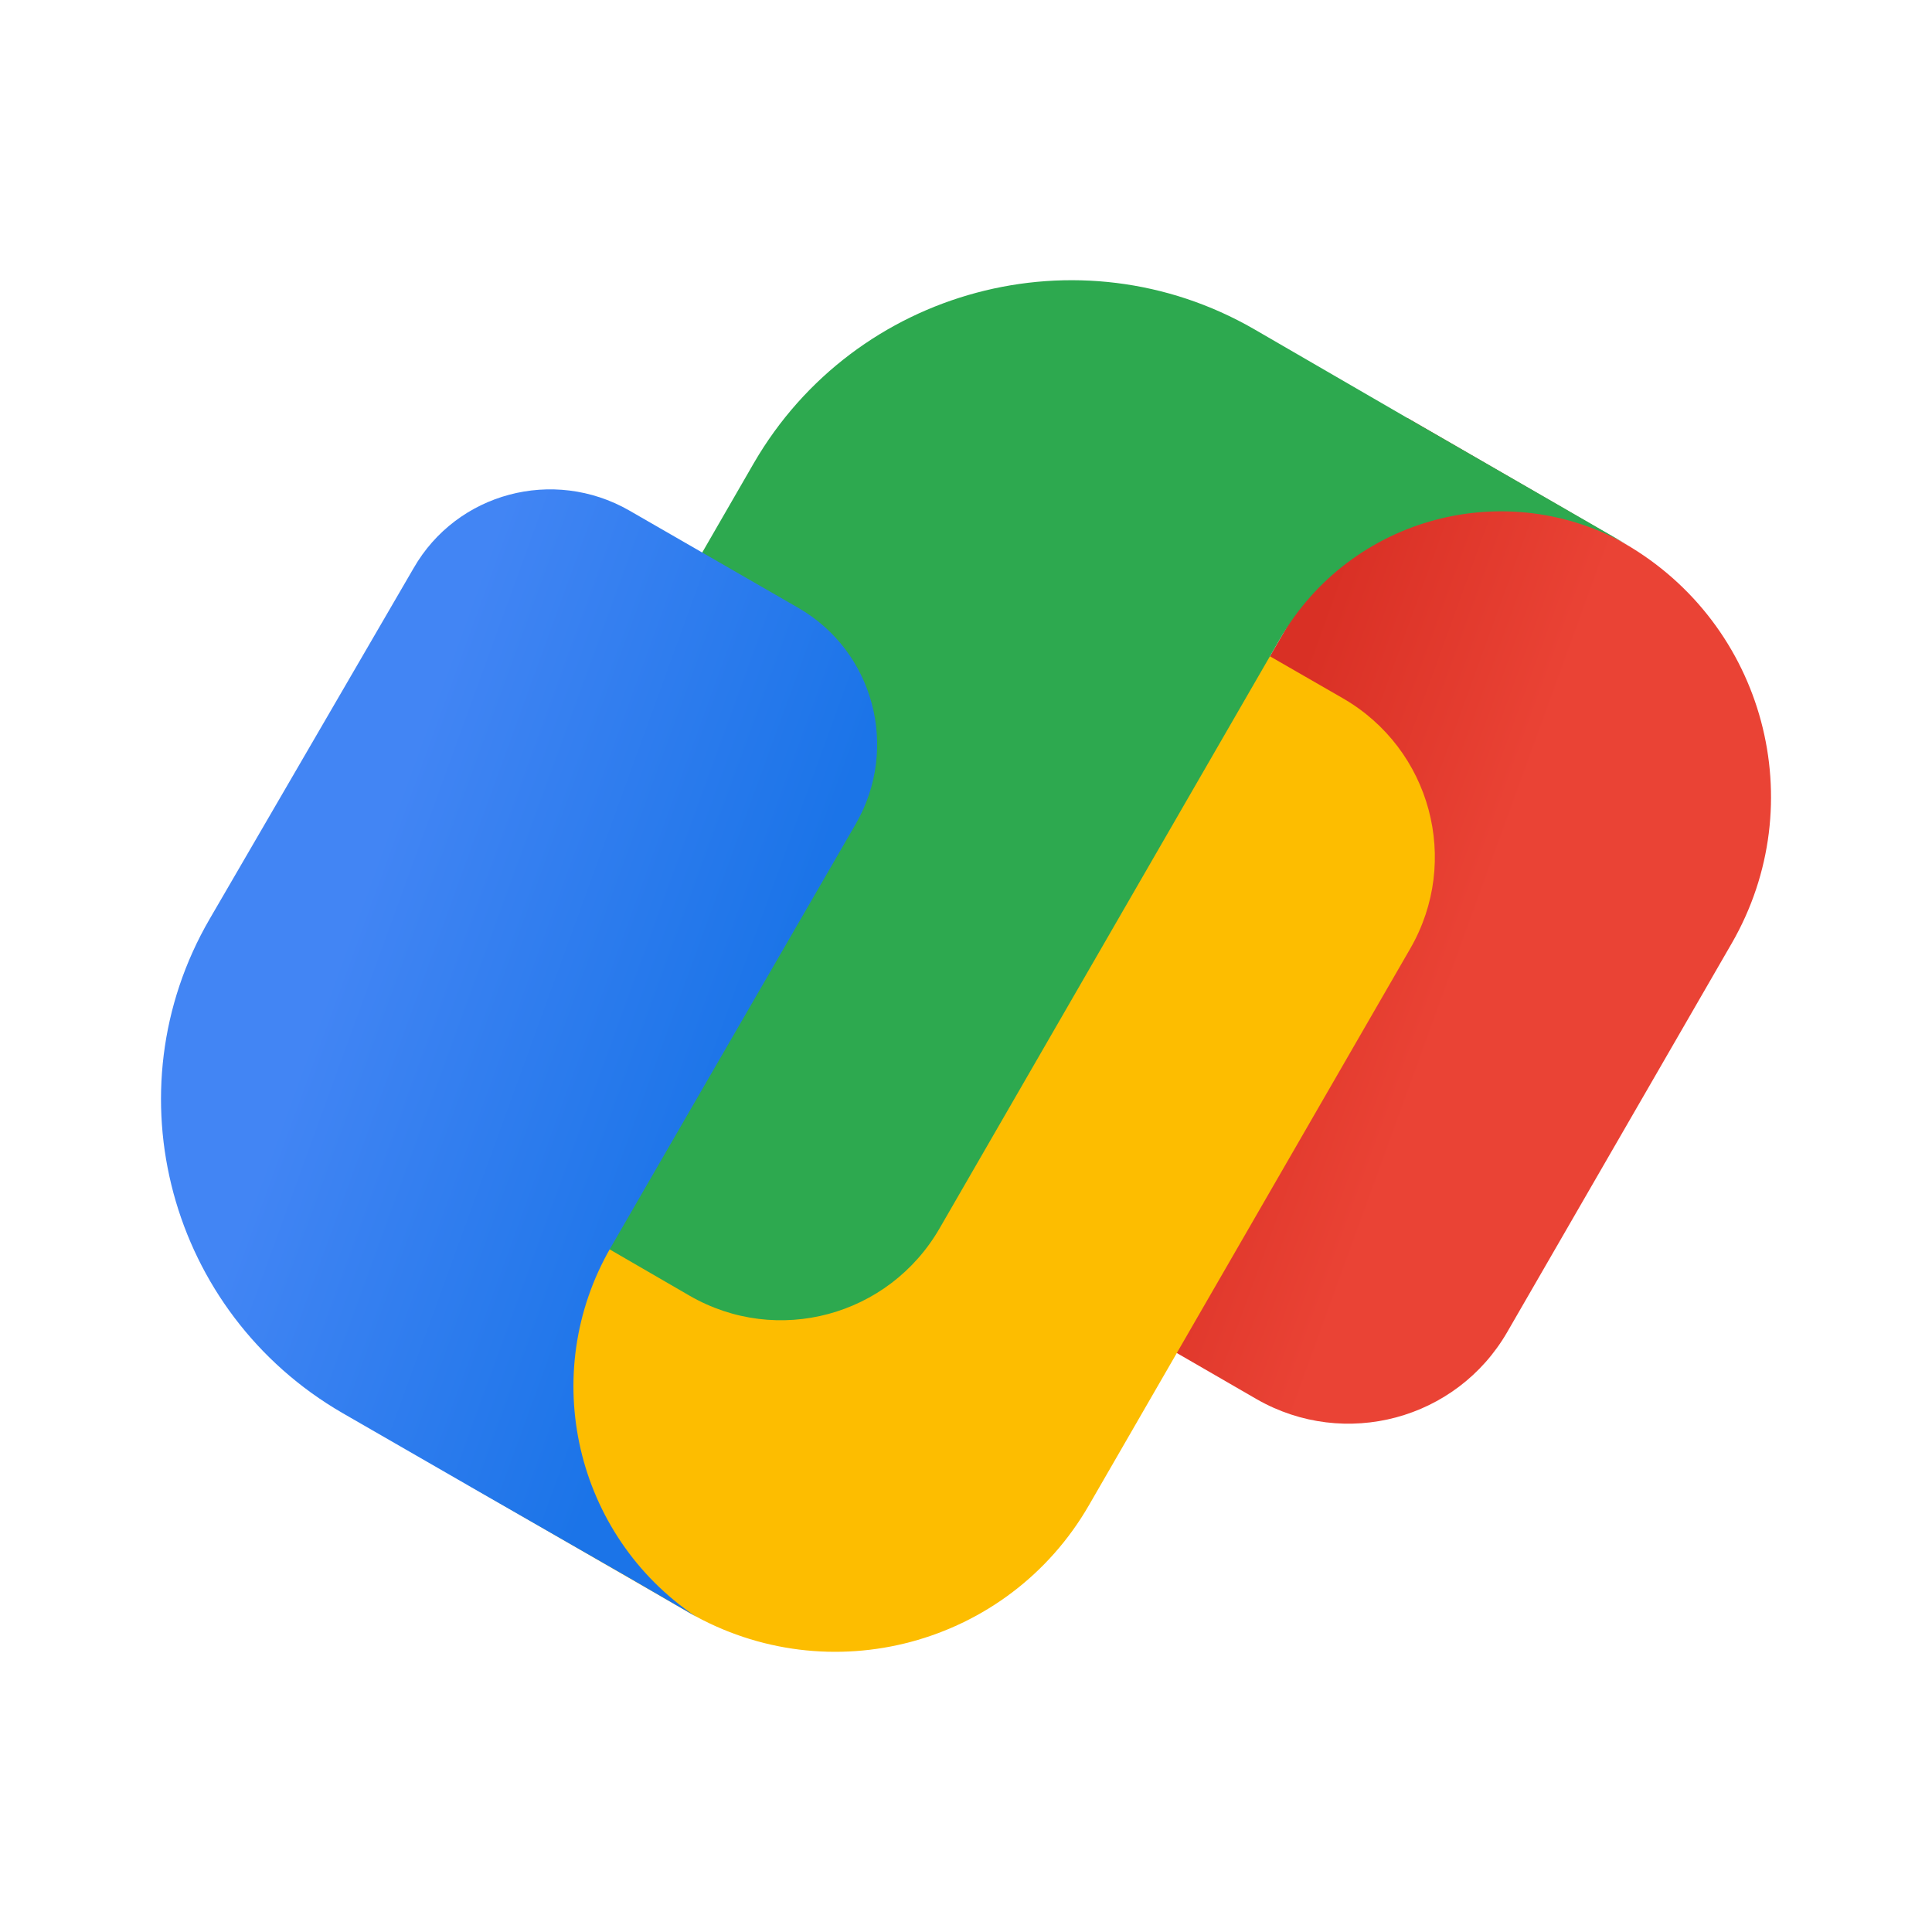 <svg width="16" height="16" viewBox="0 0 16 16" fill="none" xmlns="http://www.w3.org/2000/svg">
<path d="M8.357 9.177L11.656 3.462L13.454 4.501C14.615 5.171 15.011 6.652 14.341 7.813L12.482 11.032C12.062 11.758 11.137 12.004 10.41 11.589L8.744 10.626C8.239 10.329 8.065 9.682 8.357 9.177Z" fill="url(#paint0_linear_1408_2106)"/>
<path d="M8.008 5.209L3.907 12.316L5.705 13.354C6.866 14.024 8.348 13.627 9.018 12.466L11.679 7.856C12.099 7.129 11.849 6.204 11.123 5.784L9.452 4.822C8.947 4.529 8.301 4.704 8.008 5.209Z" fill="#FDBD00"/>
<path d="M11.656 3.462L10.386 2.726C8.938 1.891 7.083 2.387 6.243 3.835L3.884 7.922C3.464 8.649 3.714 9.574 4.44 9.994L5.71 10.73C6.437 11.15 7.361 10.9 7.781 10.173L10.599 5.293C11.184 4.279 12.477 3.934 13.492 4.52" fill="#2DA94F"/>
<path d="M6.611 5.034L5.21 4.227C4.582 3.868 3.784 4.081 3.426 4.704L1.736 7.611C0.906 9.04 1.401 10.871 2.836 11.702L3.902 12.316L5.2 13.061L5.762 13.387C4.766 12.717 4.45 11.381 5.059 10.329L5.493 9.578L7.088 6.822C7.451 6.19 7.234 5.393 6.611 5.034Z" fill="url(#paint1_linear_1408_2106)"/>
<defs>
<linearGradient id="paint0_linear_1408_2106" x1="9.184" y1="6.861" x2="14.079" y2="8.642" gradientUnits="userSpaceOnUse">
<stop offset="0.2" stop-color="#D93025"/>
<stop offset="0.6" stop-color="#EA4335"/>
</linearGradient>
<linearGradient id="paint1_linear_1408_2106" x1="1.752" y1="7.437" x2="7.206" y2="9.422" gradientUnits="userSpaceOnUse">
<stop offset="0.2" stop-color="#4285F4"/>
<stop offset="0.8" stop-color="#1B74E8"/>
</linearGradient>
</defs>
</svg>
